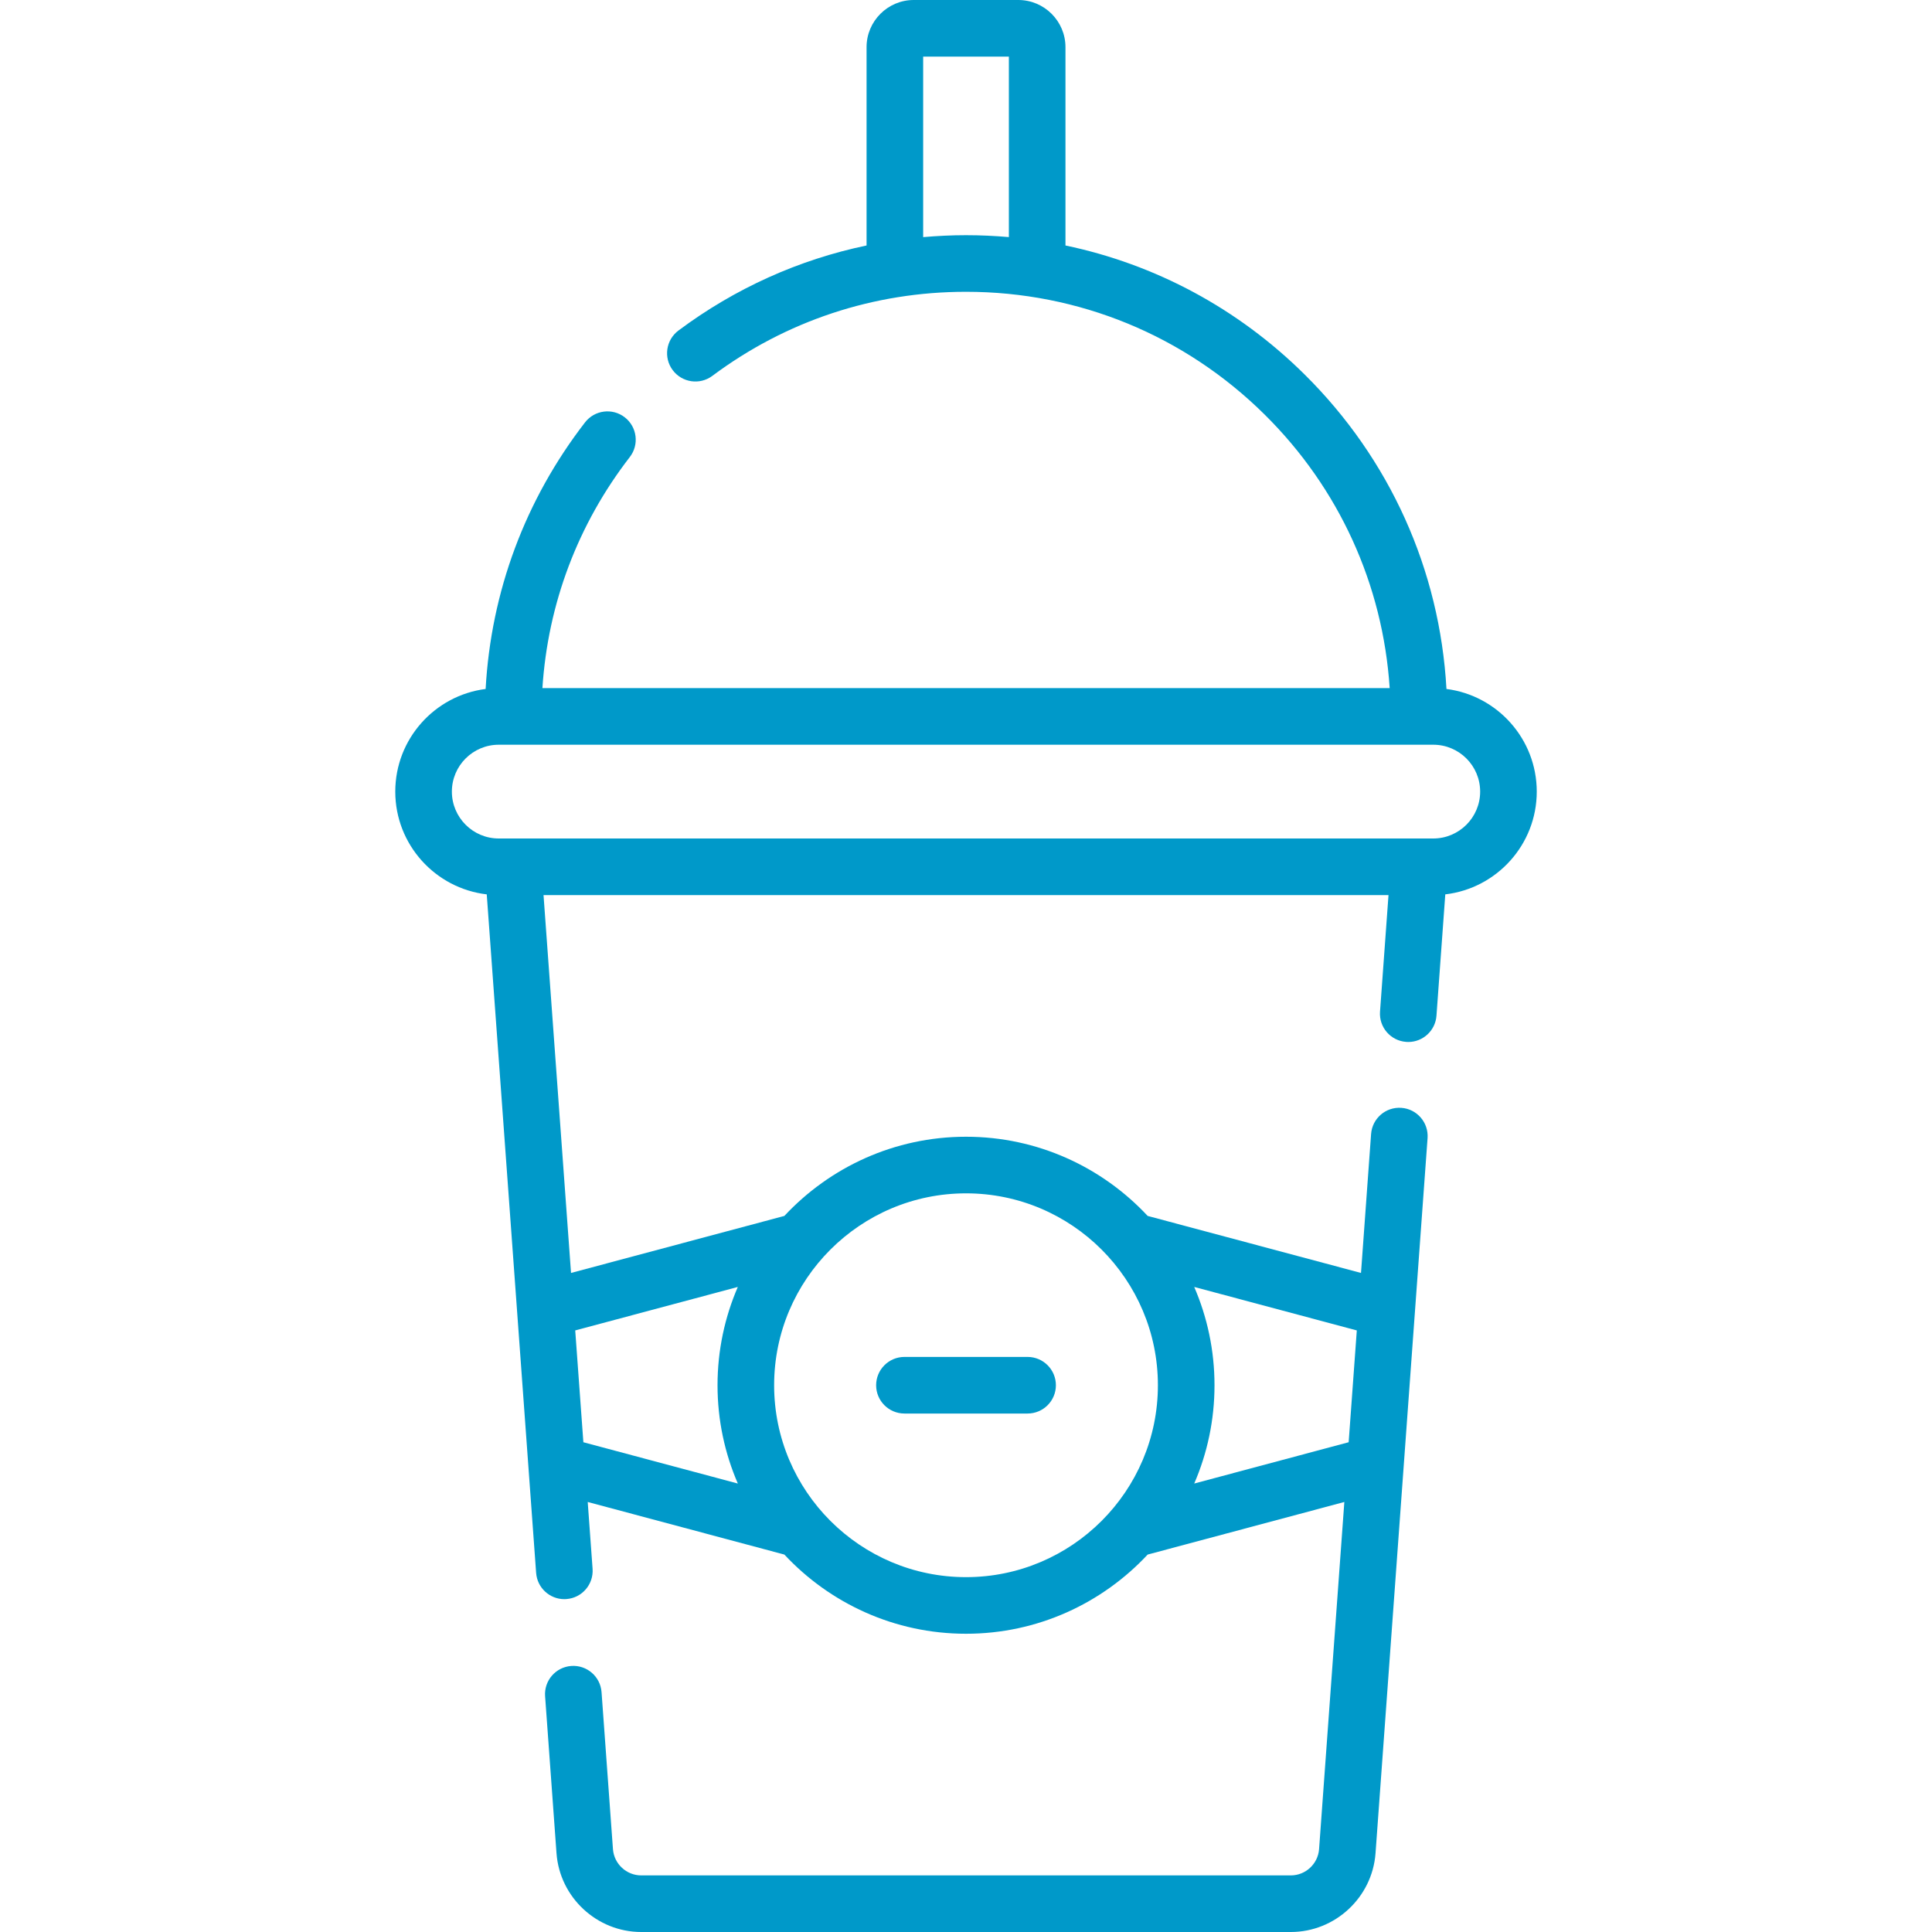 <svg width="64" height="64" viewBox="0 0 64 64" fill="none" xmlns="http://www.w3.org/2000/svg">
<path d="M50.907 26.223C50.907 24.48 49.6 23.038 47.916 22.823C47.695 18.879 46.043 15.203 43.216 12.404C41.008 10.217 38.27 8.754 35.295 8.132V1.562C35.295 0.701 34.594 0 33.733 0H30.268C29.407 0 28.706 0.701 28.706 1.562V8.132C26.462 8.601 24.348 9.551 22.475 10.949C22.06 11.259 21.974 11.846 22.284 12.261C22.594 12.676 23.181 12.761 23.596 12.452C26.038 10.629 28.944 9.666 32.001 9.666C35.731 9.666 39.246 11.112 41.897 13.737C44.359 16.174 45.81 19.366 46.035 22.794H17.968C18.15 20 19.141 17.368 20.864 15.139C21.18 14.729 21.105 14.14 20.695 13.823C20.286 13.507 19.697 13.582 19.38 13.992C17.396 16.56 16.266 19.599 16.087 22.823C14.401 23.038 13.094 24.48 13.094 26.223C13.094 27.978 14.42 29.429 16.124 29.627L17.76 52.104C17.796 52.597 18.207 52.974 18.694 52.974C18.716 52.974 18.739 52.973 18.763 52.971C19.279 52.934 19.667 52.484 19.63 51.968L19.469 49.755L25.983 51.497C27.487 53.109 29.627 54.12 32.001 54.12C34.374 54.12 36.514 53.109 38.018 51.497L44.533 49.755L43.696 61.256C43.66 61.743 43.249 62.125 42.761 62.125H21.241C20.752 62.125 20.341 61.743 20.305 61.256L19.927 56.054C19.889 55.538 19.441 55.15 18.924 55.187C18.407 55.225 18.019 55.674 18.057 56.19L18.435 61.392C18.542 62.854 19.774 64 21.241 64H42.761C44.227 64 45.459 62.854 45.566 61.392L47.29 37.702C47.327 37.186 46.939 36.736 46.423 36.699C45.904 36.661 45.457 37.05 45.419 37.566L45.085 42.168L38.018 40.279C36.514 38.667 34.374 37.656 32.001 37.656C29.627 37.656 27.487 38.667 25.983 40.279L18.916 42.168L18.005 29.651H45.996L45.715 33.511C45.677 34.027 46.065 34.477 46.582 34.514C46.605 34.516 46.628 34.517 46.651 34.517C47.138 34.517 47.549 34.14 47.585 33.647L47.877 29.627C49.581 29.429 50.907 27.978 50.907 26.223ZM30.581 7.855V1.875H33.42V7.854C32.951 7.813 32.477 7.791 32.001 7.791C31.524 7.791 31.05 7.814 30.581 7.855ZM44.946 44.072L44.676 47.776L39.56 49.144C39.992 48.145 40.232 47.044 40.232 45.888C40.232 44.732 39.992 43.631 39.56 42.632L44.946 44.072ZM32.001 39.531C35.506 39.531 38.357 42.383 38.357 45.888C38.357 49.393 35.506 52.245 32.001 52.245C28.495 52.245 25.644 49.393 25.644 45.888C25.644 42.383 28.495 39.531 32.001 39.531ZM24.441 42.632C24.009 43.631 23.769 44.732 23.769 45.888C23.769 47.044 24.009 48.145 24.442 49.144L19.325 47.776L19.055 44.072L24.441 42.632ZM47.479 27.776H16.522C15.665 27.776 14.969 27.079 14.969 26.223C14.969 25.366 15.665 24.67 16.522 24.67H47.479C48.336 24.67 49.032 25.366 49.032 26.223C49.032 27.079 48.336 27.776 47.479 27.776Z" fill="#0099C9"/>
<path d="M29.961 46.825H34.04C34.558 46.825 34.978 46.405 34.978 45.888C34.978 45.37 34.558 44.95 34.04 44.95H29.961C29.443 44.95 29.023 45.37 29.023 45.888C29.023 46.405 29.443 46.825 29.961 46.825Z" fill="#0099C9"/>
</svg>
